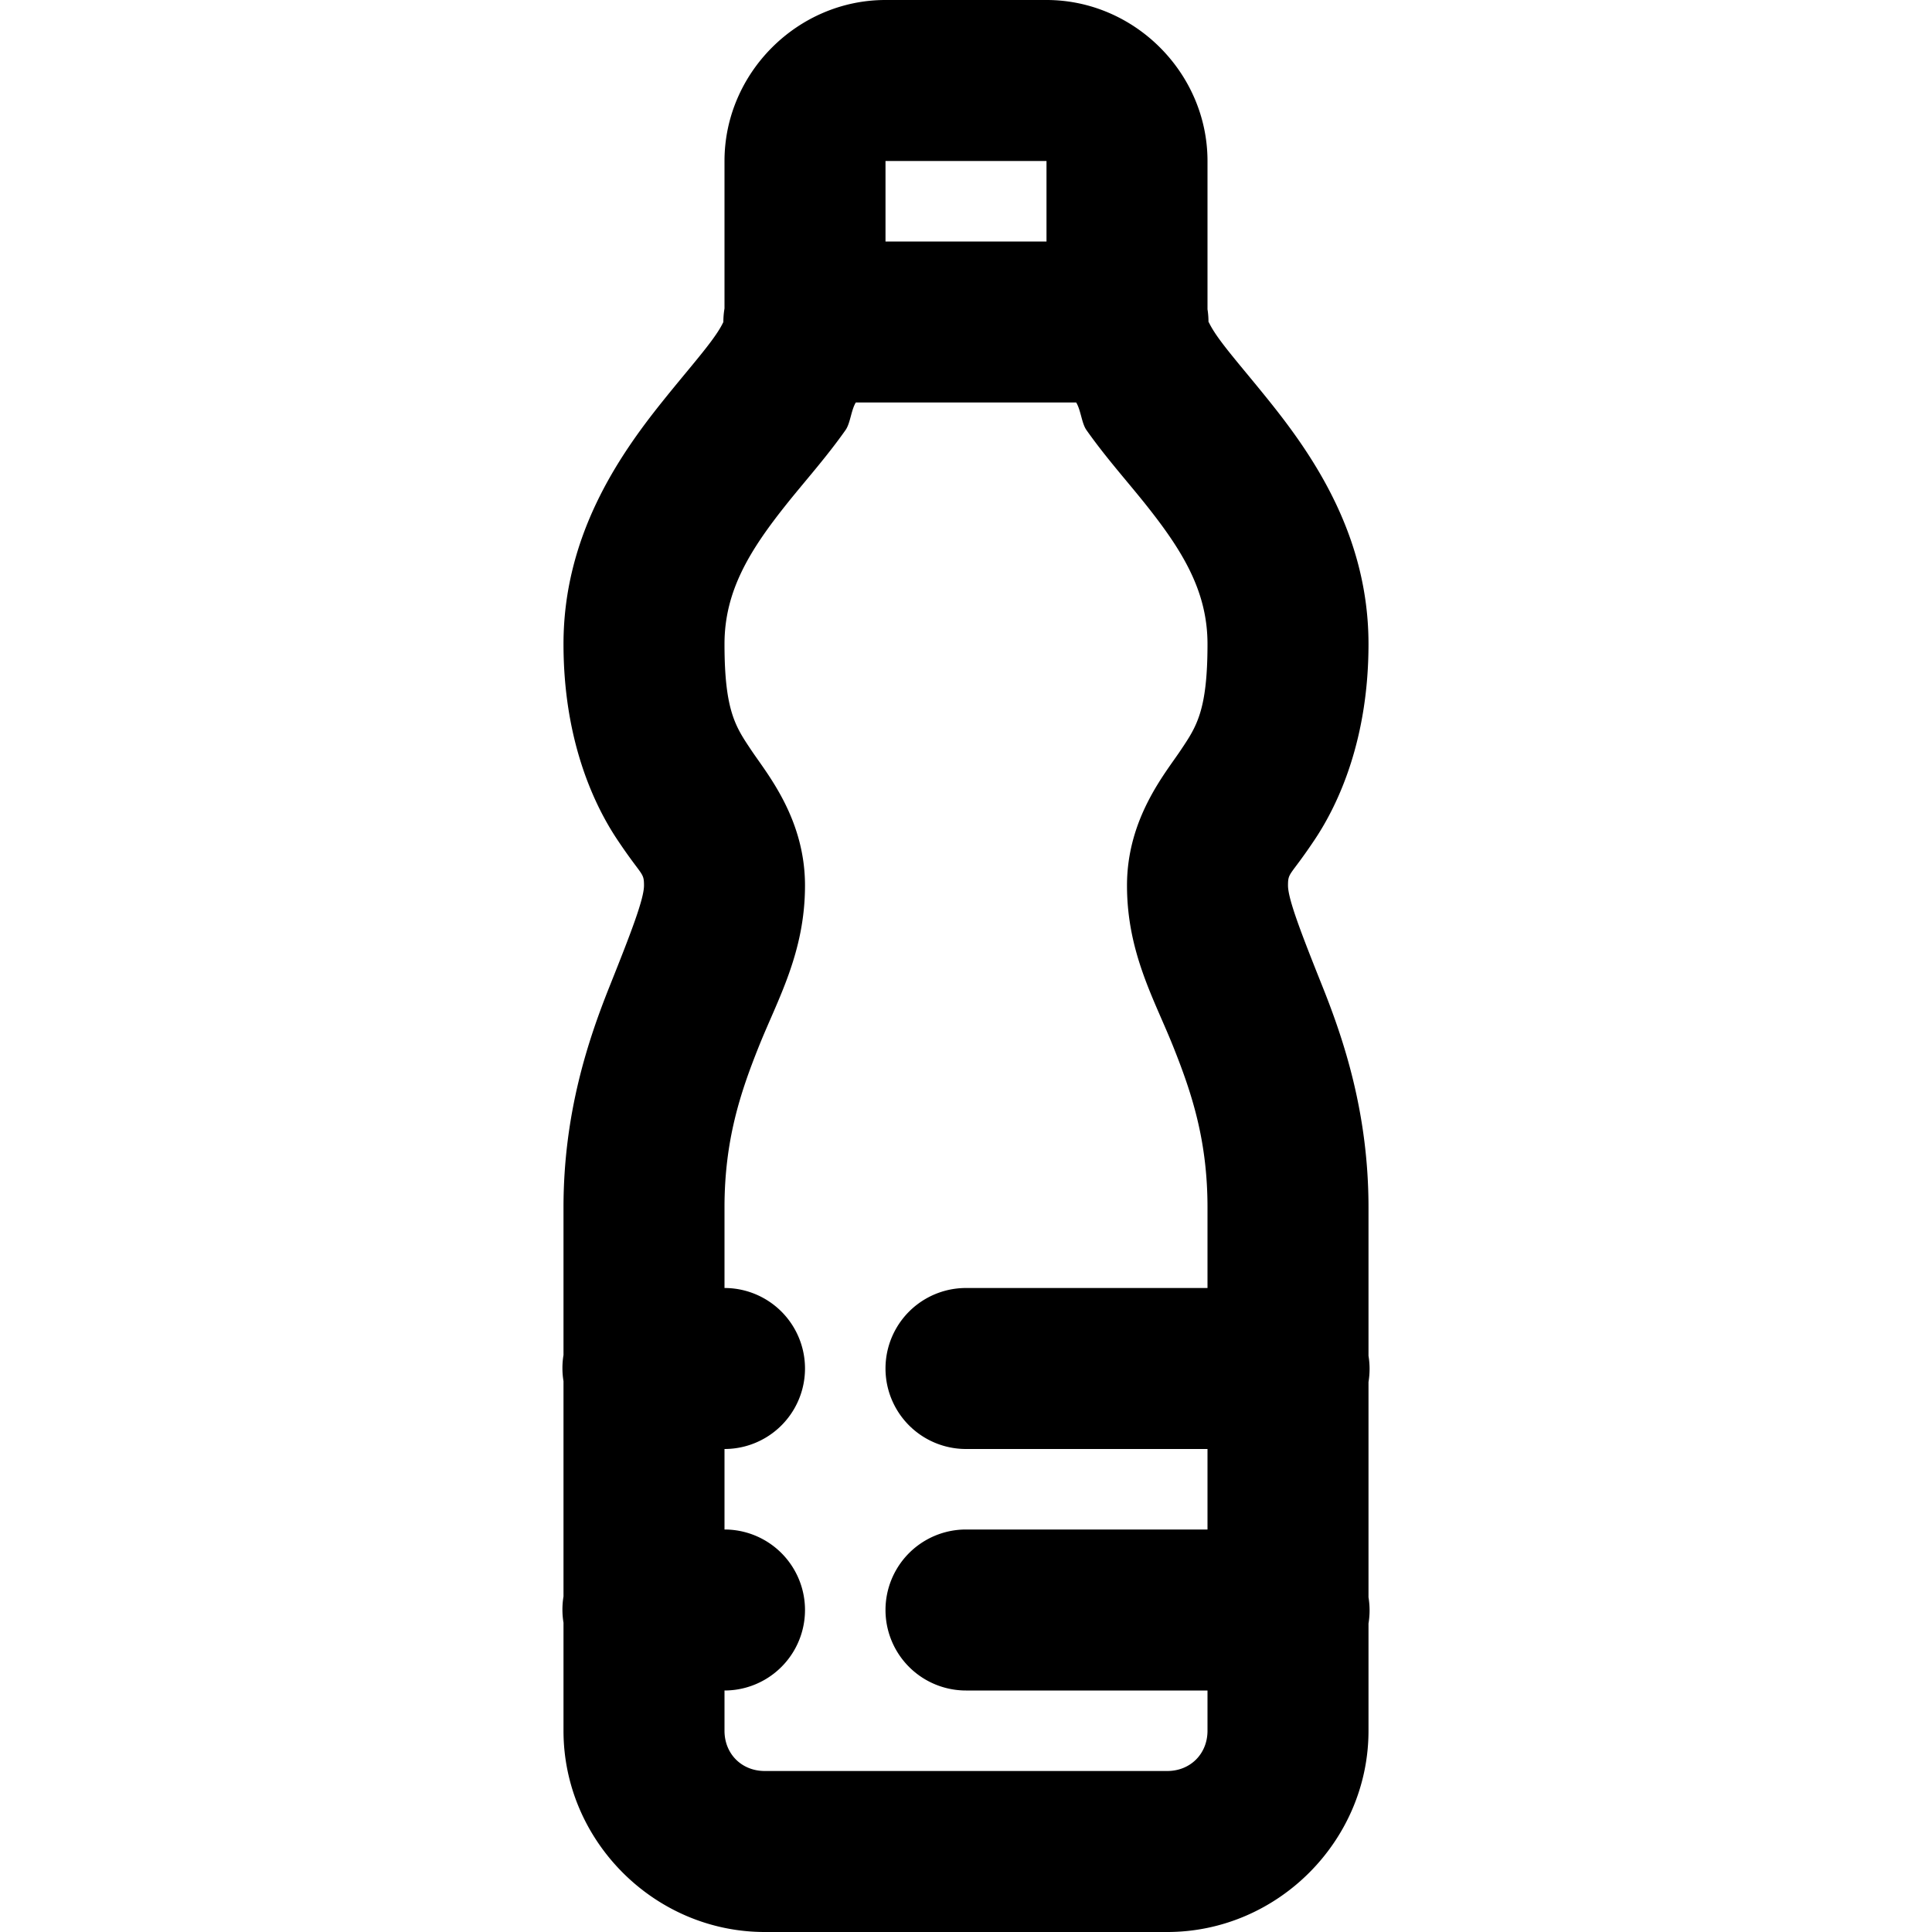 <?xml version="1.0" encoding="UTF-8"?> <svg xmlns="http://www.w3.org/2000/svg" viewBox="0 0 24 24" width="50px" height="50px"><path d="M 11 0 C 9.907 0 9 0.907 9 2 L 9 3.832 A 1 1 0 0 0 8.986 4.02 C 8.986 3.974 8.995 4.015 8.871 4.189 C 8.733 4.385 8.489 4.662 8.219 5 C 7.678 5.676 7 6.667 7 8 C 7 9.167 7.361 9.97 7.668 10.43 C 7.975 10.89 8 10.832 8 11 C 8 11.167 7.839 11.586 7.572 12.254 C 7.305 12.922 7 13.833 7 15 L 7 16.832 A 1 1 0 0 0 7 17.158 L 7 19.832 A 1 1 0 0 0 7 20.158 L 7 21.5 C 7 22.869 8.131 24 9.5 24 L 14.5 24 C 15.869 24 17 22.869 17 21.5 L 17 20.168 A 1 1 0 0 0 17 19.842 L 17 17.168 A 1 1 0 0 0 17 16.842 L 17 15 C 17 13.833 16.695 12.922 16.428 12.254 C 16.161 11.586 16 11.167 16 11 C 16 10.832 16.025 10.89 16.332 10.43 C 16.639 9.97 17 9.167 17 8 C 17 6.667 16.322 5.676 15.781 5 C 15.511 4.662 15.267 4.385 15.129 4.189 C 15.004 4.012 15.012 3.968 15.012 4.018 A 1 1 0 0 0 15 3.842 L 15 2 C 15 0.907 14.093 0 13 0 L 11 0 z M 11 2 L 13 2 L 13 3 L 11 3 L 11 2 z M 10.631 5 L 13.369 5 C 13.428 5.098 13.436 5.256 13.496 5.342 C 13.733 5.678 13.989 5.963 14.219 6.25 C 14.678 6.824 15 7.333 15 8 C 15 8.833 14.861 9.029 14.668 9.318 C 14.475 9.608 14 10.166 14 11 C 14 11.833 14.339 12.414 14.572 12.996 C 14.805 13.578 15 14.167 15 15 L 15 16 L 12 16 A 1 1 0 1 0 12 18 L 15 18 L 15 19 L 12 19 A 1 1 0 1 0 12 21 L 15 21 L 15 21.5 C 15 21.787 14.787 22 14.5 22 L 9.5 22 C 9.213 22 9 21.787 9 21.5 L 9 21 A 1 1 0 1 0 9 19 L 9 18 A 1 1 0 1 0 9 16 L 9 15 C 9 14.167 9.195 13.578 9.428 12.996 C 9.661 12.414 10 11.833 10 11 C 10 10.166 9.525 9.608 9.332 9.318 C 9.139 9.029 9 8.833 9 8 C 9 7.333 9.322 6.824 9.781 6.25 C 10.011 5.963 10.267 5.678 10.504 5.342 C 10.564 5.256 10.572 5.098 10.631 5 z"></path></svg> 